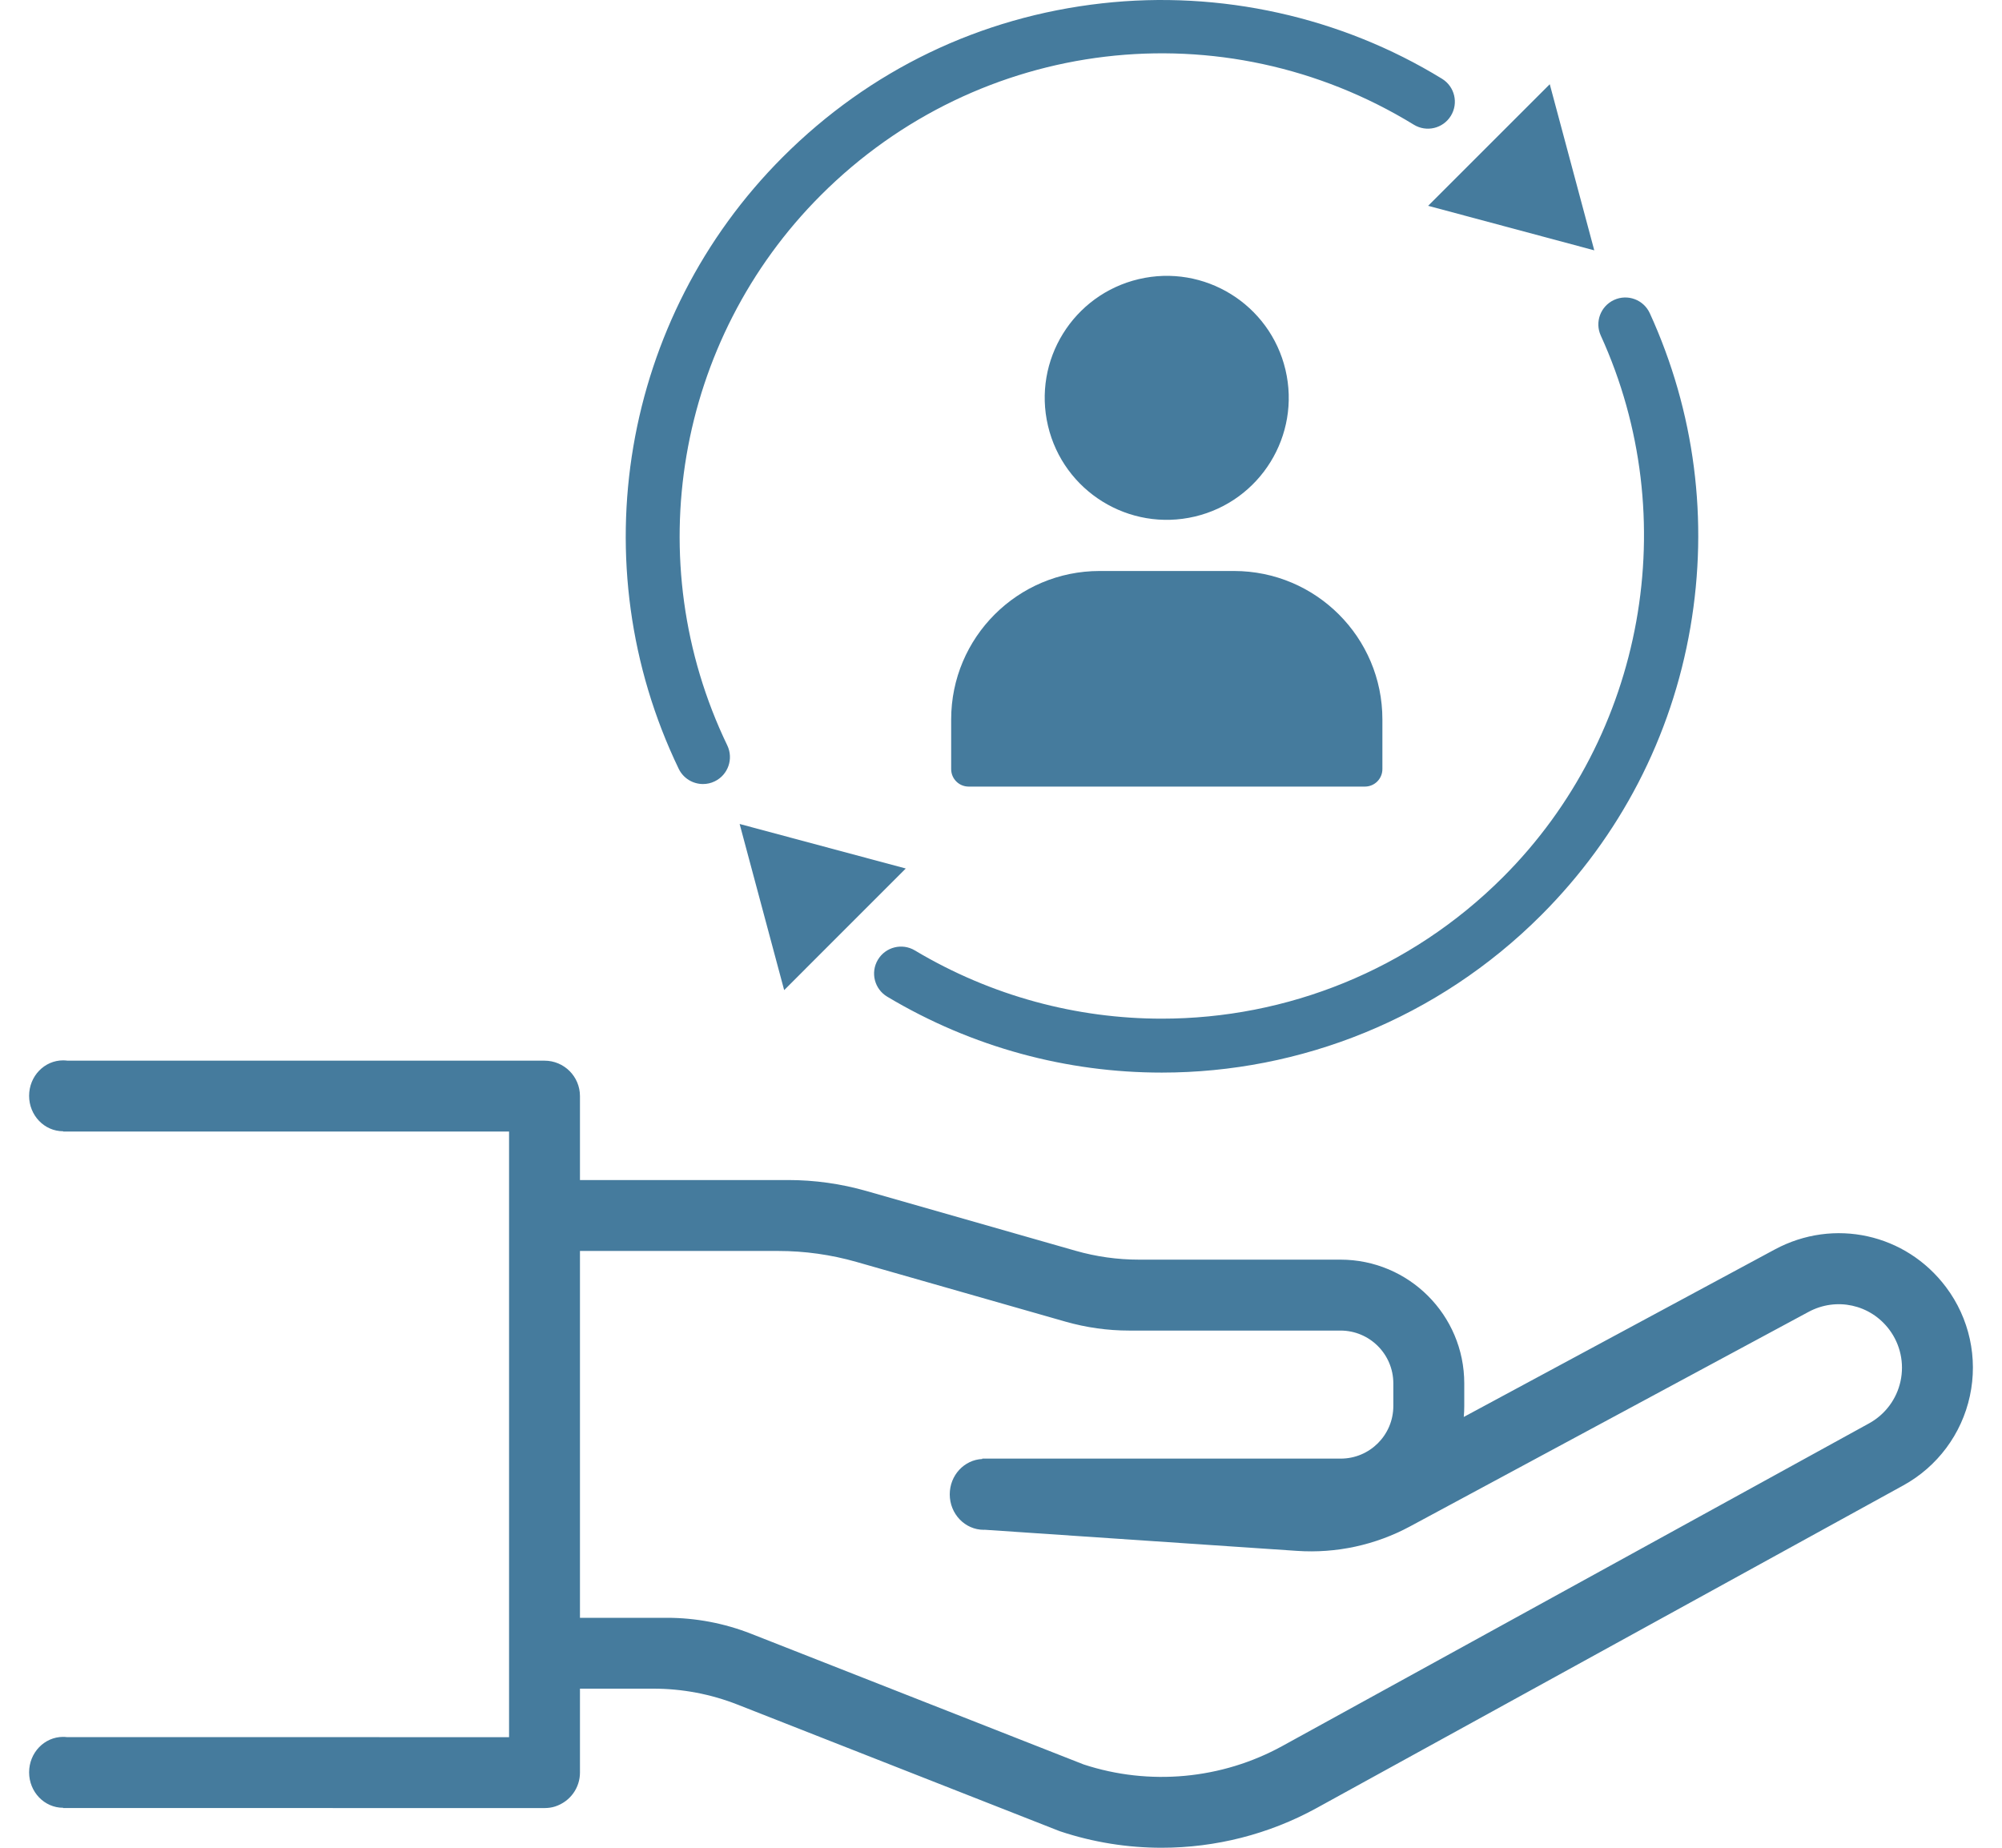 <svg width="65" height="60" viewBox="0 0 65 60" fill="none" xmlns="http://www.w3.org/2000/svg">
<g id="Group">
<path id="Vector" d="M63.183 41.796C61.878 40.056 59.54 39.541 57.624 40.572L47.525 46.011C47.536 45.893 47.541 45.775 47.541 45.655V44.922C47.541 42.702 45.741 40.903 43.521 40.903H36.978C36.283 40.903 35.592 40.806 34.923 40.615L28.134 38.675C27.305 38.438 26.449 38.318 25.587 38.318H18.83V35.593C18.83 34.957 18.315 34.442 17.679 34.442L2.187 34.441C2.142 34.436 2.096 34.432 2.05 34.432C1.439 34.432 0.945 34.947 0.945 35.583C0.945 36.219 1.439 36.734 2.05 36.734V36.744L16.528 36.744V38.318V54.835V56.409L2.177 56.408C2.135 56.403 2.093 56.4 2.05 56.4C1.439 56.4 0.945 56.915 0.945 57.551C0.945 58.187 1.439 58.702 2.05 58.702V58.71L17.679 58.711C17.796 58.711 17.912 58.696 18.023 58.66C18.526 58.495 18.83 58.042 18.83 57.559V54.834H21.215C22.149 54.834 23.075 55.009 23.945 55.351L34.368 59.447L34.425 59.468C35.494 59.824 36.606 60 37.715 60C39.458 60 41.194 59.565 42.745 58.712L61.795 48.234C62.903 47.625 63.691 46.566 63.957 45.331C64.224 44.096 63.942 42.807 63.183 41.796ZM61.706 44.847C61.581 45.431 61.208 45.93 60.686 46.218L41.635 56.696C39.666 57.779 37.315 57.996 35.181 57.294L24.381 53.049C23.511 52.708 22.586 52.533 21.651 52.533H18.83V40.621H25.264C26.126 40.621 26.982 40.741 27.811 40.978L34.6 42.918C35.269 43.108 35.96 43.206 36.655 43.206H43.522C44.47 43.206 45.238 43.974 45.238 44.922V45.655C45.238 46.599 44.473 47.364 43.529 47.364H31.893V47.376C31.305 47.403 30.836 47.906 30.836 48.525C30.836 49.16 31.331 49.676 31.942 49.676C31.952 49.676 31.961 49.674 31.97 49.674L42.112 50.36C43.385 50.446 44.656 50.171 45.779 49.566L58.718 42.6C59.622 42.113 60.726 42.355 61.342 43.177C61.699 43.655 61.832 44.263 61.706 44.847Z" fill="#457B9D"/>
<path id="Vector_2" d="M30.882 23.361V24.974C30.882 25.288 31.136 25.542 31.45 25.542H44.315C44.629 25.542 44.883 25.288 44.883 24.974V23.361C44.883 20.699 42.725 18.541 40.064 18.541H35.702C33.04 18.541 30.882 20.699 30.882 23.361Z" fill="#457B9D"/>
<path id="Vector_3" d="M38.791 16.774C40.92 16.271 42.239 14.137 41.736 12.008C41.233 9.88 39.1 8.561 36.971 9.064C34.842 9.567 33.523 11.7 34.026 13.829C34.529 15.958 36.662 17.276 38.791 16.774Z" fill="#457B9D"/>
<path id="Vector_4" d="M48.799 28.482C45.774 31.507 41.767 33.078 37.72 33.078C34.969 33.078 32.197 32.351 29.703 30.862C29.289 30.614 28.751 30.749 28.503 31.165C28.255 31.579 28.391 32.117 28.806 32.364C31.579 34.022 34.66 34.83 37.72 34.829C42.219 34.829 46.674 33.082 50.037 29.719C52.597 27.159 54.273 23.926 54.883 20.371C55.48 16.894 55.025 13.368 53.565 10.171C53.364 9.732 52.845 9.538 52.406 9.739C51.966 9.94 51.773 10.46 51.974 10.898C54.675 16.816 53.4 23.882 48.799 28.482Z" fill="#457B9D"/>
<path id="Vector_5" d="M22.825 25.459C22.952 25.459 23.081 25.432 23.204 25.372C23.639 25.163 23.822 24.64 23.613 24.204C20.73 18.218 21.952 11.037 26.653 6.336C31.796 1.193 39.712 0.253 45.903 4.049C46.315 4.302 46.853 4.173 47.106 3.761C47.36 3.348 47.23 2.81 46.818 2.557C43.541 0.547 39.621 -0.323 35.78 0.108C31.822 0.551 28.238 2.276 25.416 5.098C20.189 10.325 18.831 18.308 22.036 24.964C22.187 25.277 22.499 25.459 22.825 25.459Z" fill="#457B9D"/>
<path id="Vector_6" d="M51.762 8.129L50.317 2.735L46.368 6.683L51.762 8.129Z" fill="#457B9D"/>
<path id="Vector_7" d="M24.014 26.756L25.46 32.151L29.408 28.202L24.014 26.756Z" fill="#457B9D"/>
</g>
</svg>
